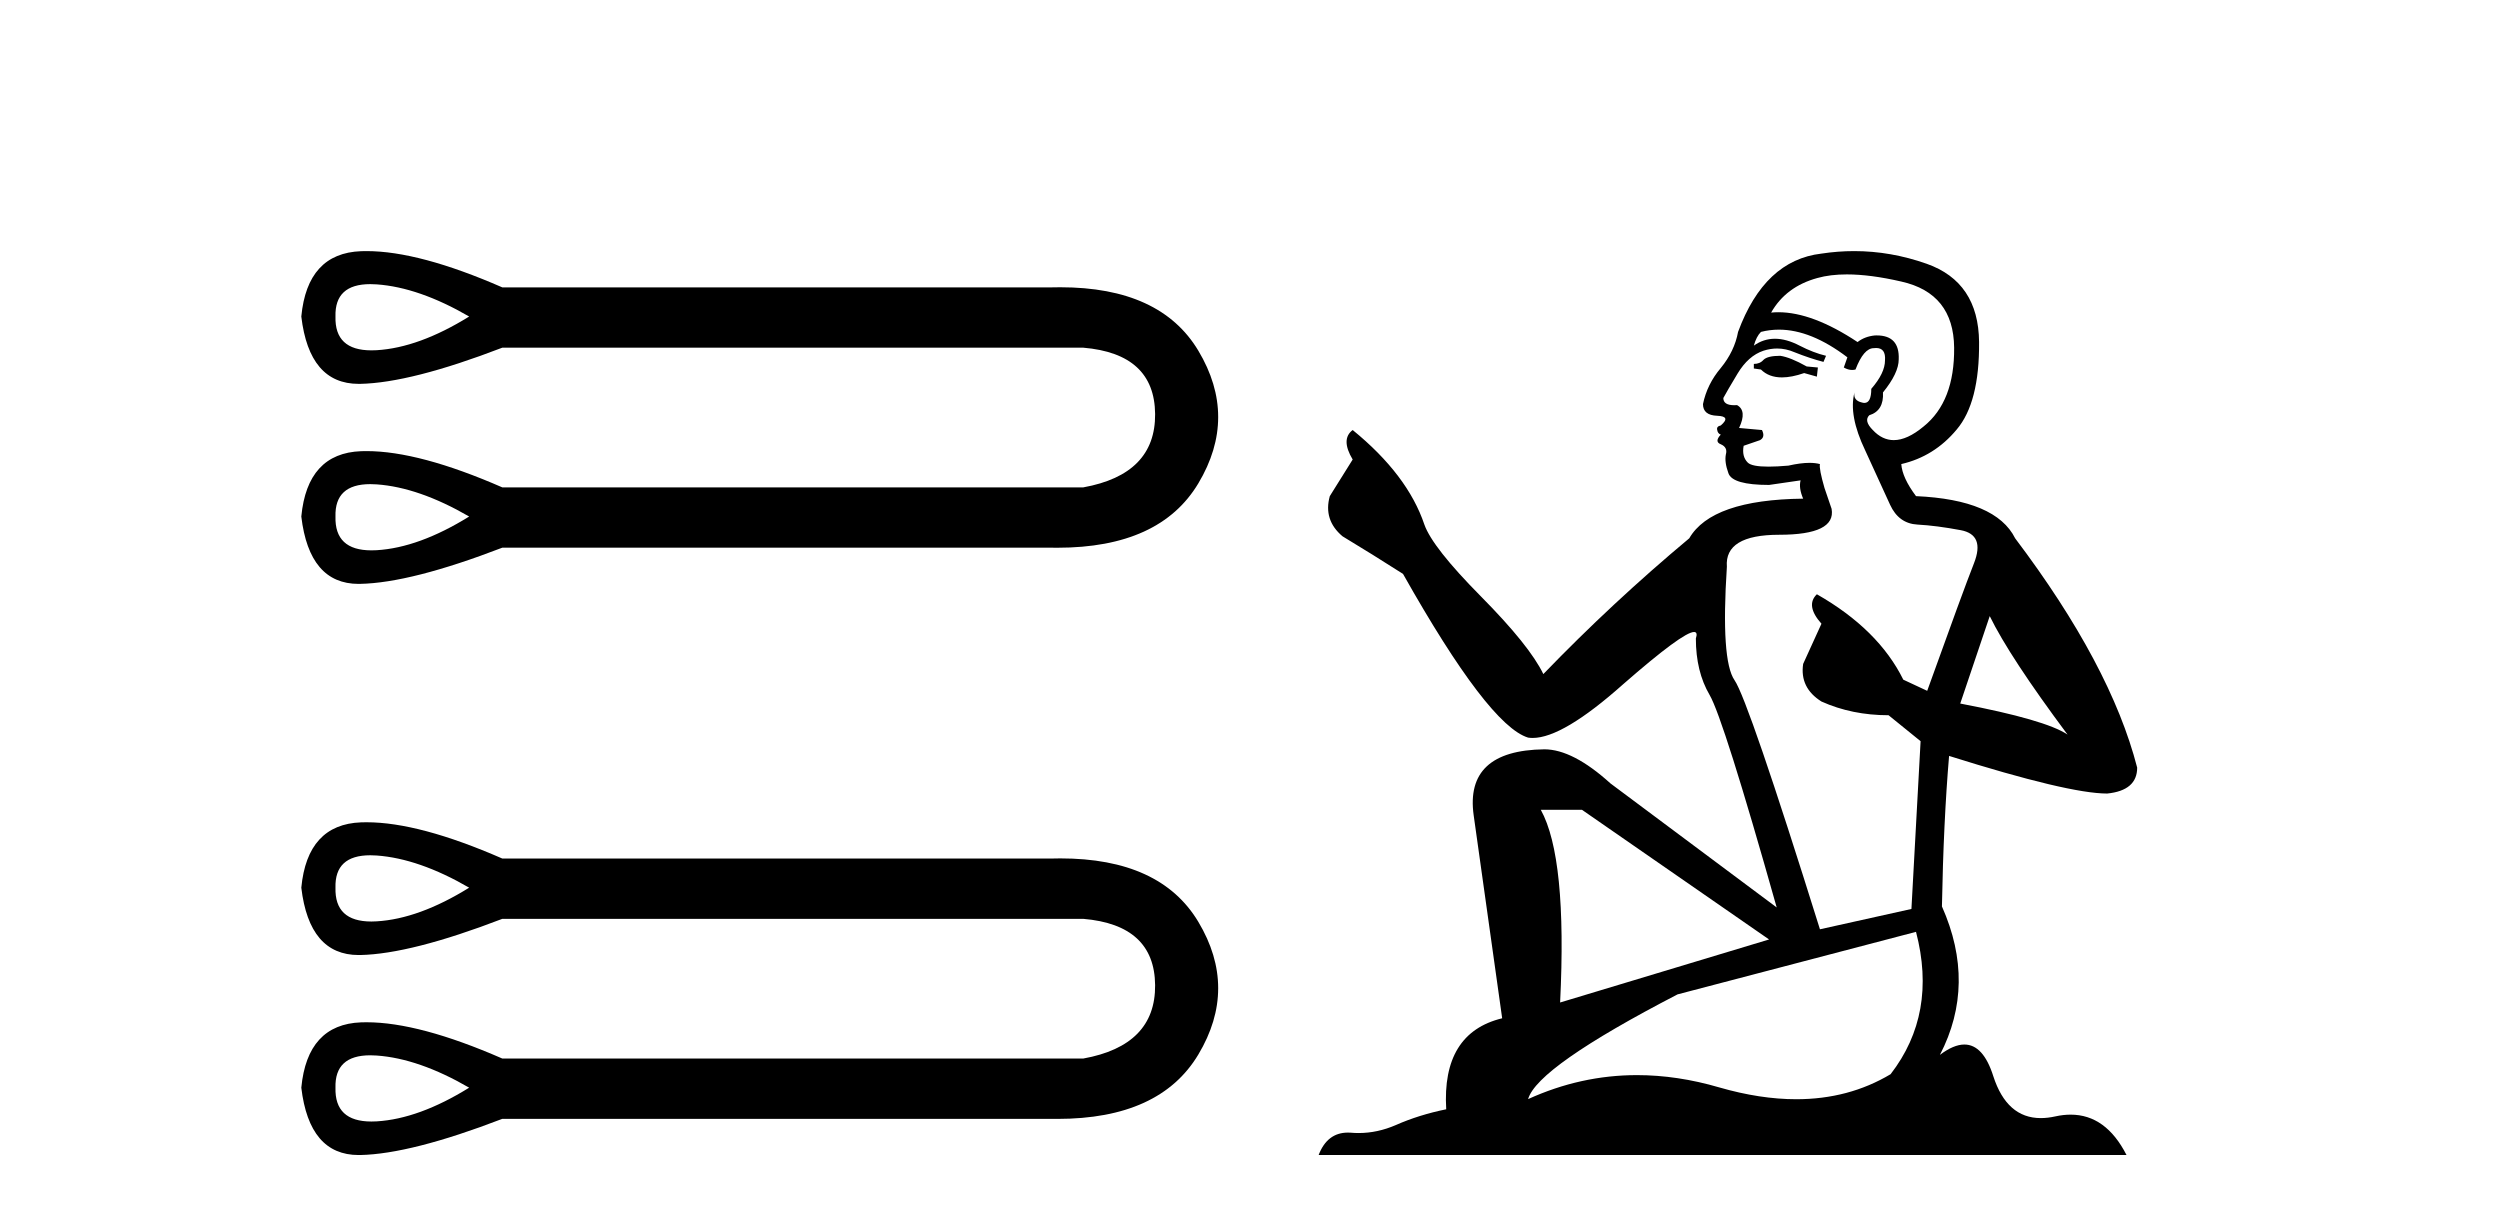 <?xml version='1.0' encoding='UTF-8' standalone='yes'?><svg xmlns='http://www.w3.org/2000/svg' xmlns:xlink='http://www.w3.org/1999/xlink' width='84.0' height='41.0' ><path d='M 12.442 9.547 C 12.511 9.547 12.582 9.549 12.657 9.555 C 13.602 9.622 14.638 9.982 15.764 10.635 C 14.638 11.333 13.602 11.71 12.657 11.767 C 12.596 11.77 12.536 11.772 12.479 11.772 C 11.653 11.772 11.251 11.393 11.272 10.635 C 11.252 9.909 11.642 9.547 12.442 9.547 ZM 12.442 16.267 C 12.511 16.267 12.582 16.269 12.657 16.275 C 13.602 16.342 14.638 16.703 15.764 17.355 C 14.638 18.053 13.602 18.43 12.657 18.487 C 12.596 18.49 12.536 18.492 12.479 18.492 C 11.653 18.492 11.251 18.113 11.272 17.355 C 11.252 16.63 11.642 16.267 12.442 16.267 ZM 12.317 8.437 C 12.255 8.437 12.194 8.438 12.133 8.44 C 10.929 8.485 10.259 9.217 10.124 10.635 C 10.302 12.144 10.944 12.898 12.051 12.898 C 12.067 12.898 12.083 12.898 12.1 12.898 C 13.237 12.875 14.829 12.47 16.878 11.682 L 36.397 11.682 C 37.996 11.817 38.8 12.56 38.812 13.911 C 38.823 15.262 38.018 16.083 36.397 16.376 L 16.878 16.376 C 15.017 15.563 13.497 15.157 12.317 15.157 C 12.255 15.157 12.194 15.158 12.133 15.16 C 10.929 15.205 10.259 15.937 10.124 17.355 C 10.302 18.864 10.944 19.619 12.051 19.619 C 12.067 19.619 12.083 19.618 12.1 19.618 C 13.237 19.596 14.829 19.19 16.878 18.402 L 35.317 18.402 C 35.387 18.404 35.458 18.404 35.527 18.404 C 37.822 18.404 39.401 17.683 40.264 16.241 C 41.153 14.755 41.153 13.269 40.264 11.783 C 39.413 10.362 37.867 9.652 35.627 9.652 C 35.525 9.652 35.421 9.653 35.317 9.656 L 16.878 9.656 C 15.017 8.843 13.497 8.437 12.317 8.437 Z' style='fill:#000000;stroke:none' /><path d='M 12.442 28.737 C 12.511 28.737 12.582 28.74 12.657 28.745 C 13.602 28.813 14.638 29.173 15.764 29.826 C 14.638 30.524 13.602 30.901 12.657 30.957 C 12.596 30.961 12.536 30.963 12.479 30.963 C 11.653 30.963 11.251 30.584 11.272 29.826 C 11.252 29.1 11.642 28.737 12.442 28.737 ZM 12.442 35.458 C 12.511 35.458 12.582 35.46 12.657 35.466 C 13.602 35.533 14.638 35.893 15.764 36.546 C 14.638 37.244 13.602 37.621 12.657 37.678 C 12.596 37.681 12.536 37.683 12.479 37.683 C 11.653 37.683 11.251 37.304 11.272 36.546 C 11.252 35.821 11.642 35.458 12.442 35.458 ZM 12.317 27.628 C 12.255 27.628 12.194 27.629 12.133 27.631 C 10.929 27.676 10.259 28.408 10.124 29.826 C 10.302 31.335 10.944 32.089 12.051 32.089 C 12.067 32.089 12.083 32.089 12.1 32.089 C 13.237 32.066 14.829 31.661 16.878 30.873 L 36.397 30.873 C 37.996 31.008 38.8 31.751 38.812 33.102 C 38.823 34.453 38.018 35.274 36.397 35.567 L 16.878 35.567 C 15.017 34.754 13.497 34.348 12.317 34.348 C 12.255 34.348 12.194 34.349 12.133 34.351 C 10.929 34.396 10.259 35.128 10.124 36.546 C 10.302 38.055 10.944 38.809 12.051 38.809 C 12.067 38.809 12.083 38.809 12.1 38.809 C 13.237 38.786 14.829 38.381 16.878 37.593 L 35.317 37.593 C 35.387 37.594 35.458 37.595 35.527 37.595 C 37.822 37.595 39.401 36.874 40.264 35.432 C 41.153 33.946 41.153 32.46 40.264 30.974 C 39.413 29.553 37.867 28.842 35.627 28.842 C 35.525 28.842 35.421 28.844 35.317 28.847 L 16.878 28.847 C 15.017 28.034 13.497 27.628 12.317 27.628 Z' style='fill:#000000;stroke:none' /><path d='M 59.817 11.955 Q 59.39 11.955 59.253 12.091 Q 59.134 12.228 58.929 12.228 L 58.929 12.382 L 59.168 12.416 Q 59.433 12.681 59.873 12.681 Q 60.198 12.681 60.62 12.535 L 61.047 12.655 L 61.081 12.348 L 60.705 12.313 Q 60.159 12.006 59.817 11.955 ZM 62.055 9.22 Q 62.843 9.22 63.883 9.46 Q 65.642 9.853 65.659 11.681 Q 65.677 13.492 64.634 14.329 Q 64.083 14.788 63.631 14.788 Q 63.242 14.788 62.926 14.449 Q 62.619 14.141 62.807 13.953 Q 63.302 13.8 63.268 13.185 Q 63.797 12.535 63.797 12.074 Q 63.83 11.27 63.059 11.27 Q 63.027 11.27 62.995 11.271 Q 62.653 11.305 62.414 11.493 Q 60.902 10.491 59.753 10.491 Q 59.629 10.491 59.51 10.503 L 59.51 10.503 Q 60.005 9.631 61.064 9.341 Q 61.496 9.22 62.055 9.22 ZM 66.855 20.701 Q 67.522 22.068 69.469 24.682 Q 68.734 24.186 65.864 23.639 L 66.855 20.701 ZM 59.772 11.076 Q 60.85 11.076 62.072 12.006 L 61.952 12.348 Q 62.096 12.431 62.231 12.431 Q 62.289 12.431 62.345 12.416 Q 62.619 11.698 62.96 11.698 Q 63.001 11.693 63.038 11.693 Q 63.367 11.693 63.336 12.108 Q 63.336 12.535 62.875 13.065 Q 62.875 13.538 62.645 13.538 Q 62.609 13.538 62.567 13.526 Q 62.26 13.458 62.311 13.185 L 62.311 13.185 Q 62.106 13.953 62.67 15.132 Q 63.217 16.328 63.507 16.96 Q 63.797 17.592 64.429 17.626 Q 65.062 17.66 65.882 17.814 Q 66.702 17.968 66.326 18.925 Q 65.95 19.881 64.754 23.212 L 63.951 22.837 Q 63.114 21.145 61.047 19.967 L 61.047 19.967 Q 60.654 20.342 61.201 20.957 L 60.586 22.307 Q 60.466 23.11 61.201 23.571 Q 62.226 24.032 63.456 24.032 L 64.532 24.904 L 64.224 30.541 L 61.15 31.224 Q 58.741 23.52 58.28 22.854 Q 57.818 22.187 58.023 19.044 Q 57.938 17.968 59.783 17.968 Q 61.696 17.968 61.542 17.097 L 61.303 16.396 Q 61.115 15.747 61.15 15.593 Q 60.999 15.552 60.8 15.552 Q 60.5 15.552 60.09 15.645 Q 59.703 15.679 59.422 15.679 Q 58.86 15.679 58.724 15.542 Q 58.519 15.337 58.587 14.978 L 59.134 14.79 Q 59.322 14.688 59.202 14.449 L 58.433 14.38 Q 58.707 13.8 58.365 13.612 Q 58.314 13.615 58.268 13.615 Q 57.904 13.615 57.904 13.373 Q 58.023 13.15 58.382 12.553 Q 58.741 11.955 59.253 11.784 Q 59.484 11.71 59.711 11.71 Q 60.006 11.71 60.295 11.835 Q 60.808 12.04 61.269 12.16 L 61.355 11.955 Q 60.927 11.852 60.466 11.613 Q 60.022 11.382 59.638 11.382 Q 59.253 11.382 58.929 11.613 Q 59.014 11.305 59.168 11.152 Q 59.464 11.076 59.772 11.076 ZM 53.155 27.21 L 59.441 31.566 L 52.42 33.684 Q 52.659 28.816 51.771 27.21 ZM 64.378 31.31 Q 65.096 34.06 63.524 36.093 Q 62.116 36.934 60.354 36.934 Q 59.144 36.934 57.767 36.537 Q 56.356 36.124 55.004 36.124 Q 53.116 36.124 51.344 36.93 Q 51.651 35.854 56.366 33.411 L 64.378 31.31 ZM 62.3 8.437 Q 61.753 8.437 61.201 8.521 Q 59.287 8.743 58.399 11.152 Q 58.28 11.801 57.818 12.365 Q 57.357 12.911 57.22 13.578 Q 57.22 13.953 57.699 13.97 Q 58.177 13.988 57.818 14.295 Q 57.665 14.329 57.699 14.449 Q 57.716 14.568 57.818 14.603 Q 57.596 14.842 57.818 14.927 Q 58.057 15.03 57.989 15.269 Q 57.938 15.525 58.075 15.901 Q 58.211 16.294 59.441 16.294 L 60.5 16.14 L 60.5 16.14 Q 60.432 16.396 60.586 16.755 Q 57.511 16.789 56.759 18.087 Q 54.18 20.24 51.856 22.649 Q 51.395 21.692 49.755 20.035 Q 48.132 18.395 47.859 17.626 Q 47.295 15.952 45.45 14.449 Q 45.04 14.756 45.45 15.44 L 44.681 16.67 Q 44.459 17.472 45.108 18.019 Q 46.099 18.617 47.141 19.283 Q 50.011 24.374 51.344 24.784 Q 51.418 24.795 51.498 24.795 Q 52.512 24.795 54.538 22.99 Q 56.547 21.235 56.921 21.235 Q 57.052 21.235 56.981 21.453 Q 56.981 22.563 57.442 23.349 Q 57.904 24.135 59.697 30.49 L 54.111 26.322 Q 52.847 25.177 51.89 25.177 Q 49.208 25.211 49.516 27.398 L 50.473 34.214 Q 48.44 34.709 48.593 37.272 Q 47.671 37.46 46.902 37.801 Q 46.281 38.07 45.649 38.07 Q 45.515 38.07 45.382 38.058 Q 45.336 38.055 45.291 38.055 Q 44.595 38.055 44.306 38.809 L 71.451 38.809 Q 70.758 37.452 69.574 37.452 Q 69.327 37.452 69.059 37.511 Q 68.801 37.568 68.57 37.568 Q 67.43 37.568 66.975 36.161 Q 66.638 35.096 66.003 35.096 Q 65.641 35.096 65.181 35.444 Q 66.411 33.069 65.249 30.456 Q 65.301 27.62 65.489 25.399 Q 69.503 26.663 70.801 26.663 Q 71.809 26.561 71.809 25.792 Q 70.921 22.341 67.709 18.087 Q 67.06 16.789 64.378 16.67 Q 63.917 16.055 63.883 15.593 Q 64.993 15.337 65.745 14.432 Q 66.514 13.526 66.497 11.493 Q 66.479 9.478 64.737 8.863 Q 63.531 8.437 62.3 8.437 Z' style='fill:#000000;stroke:none' /></svg>